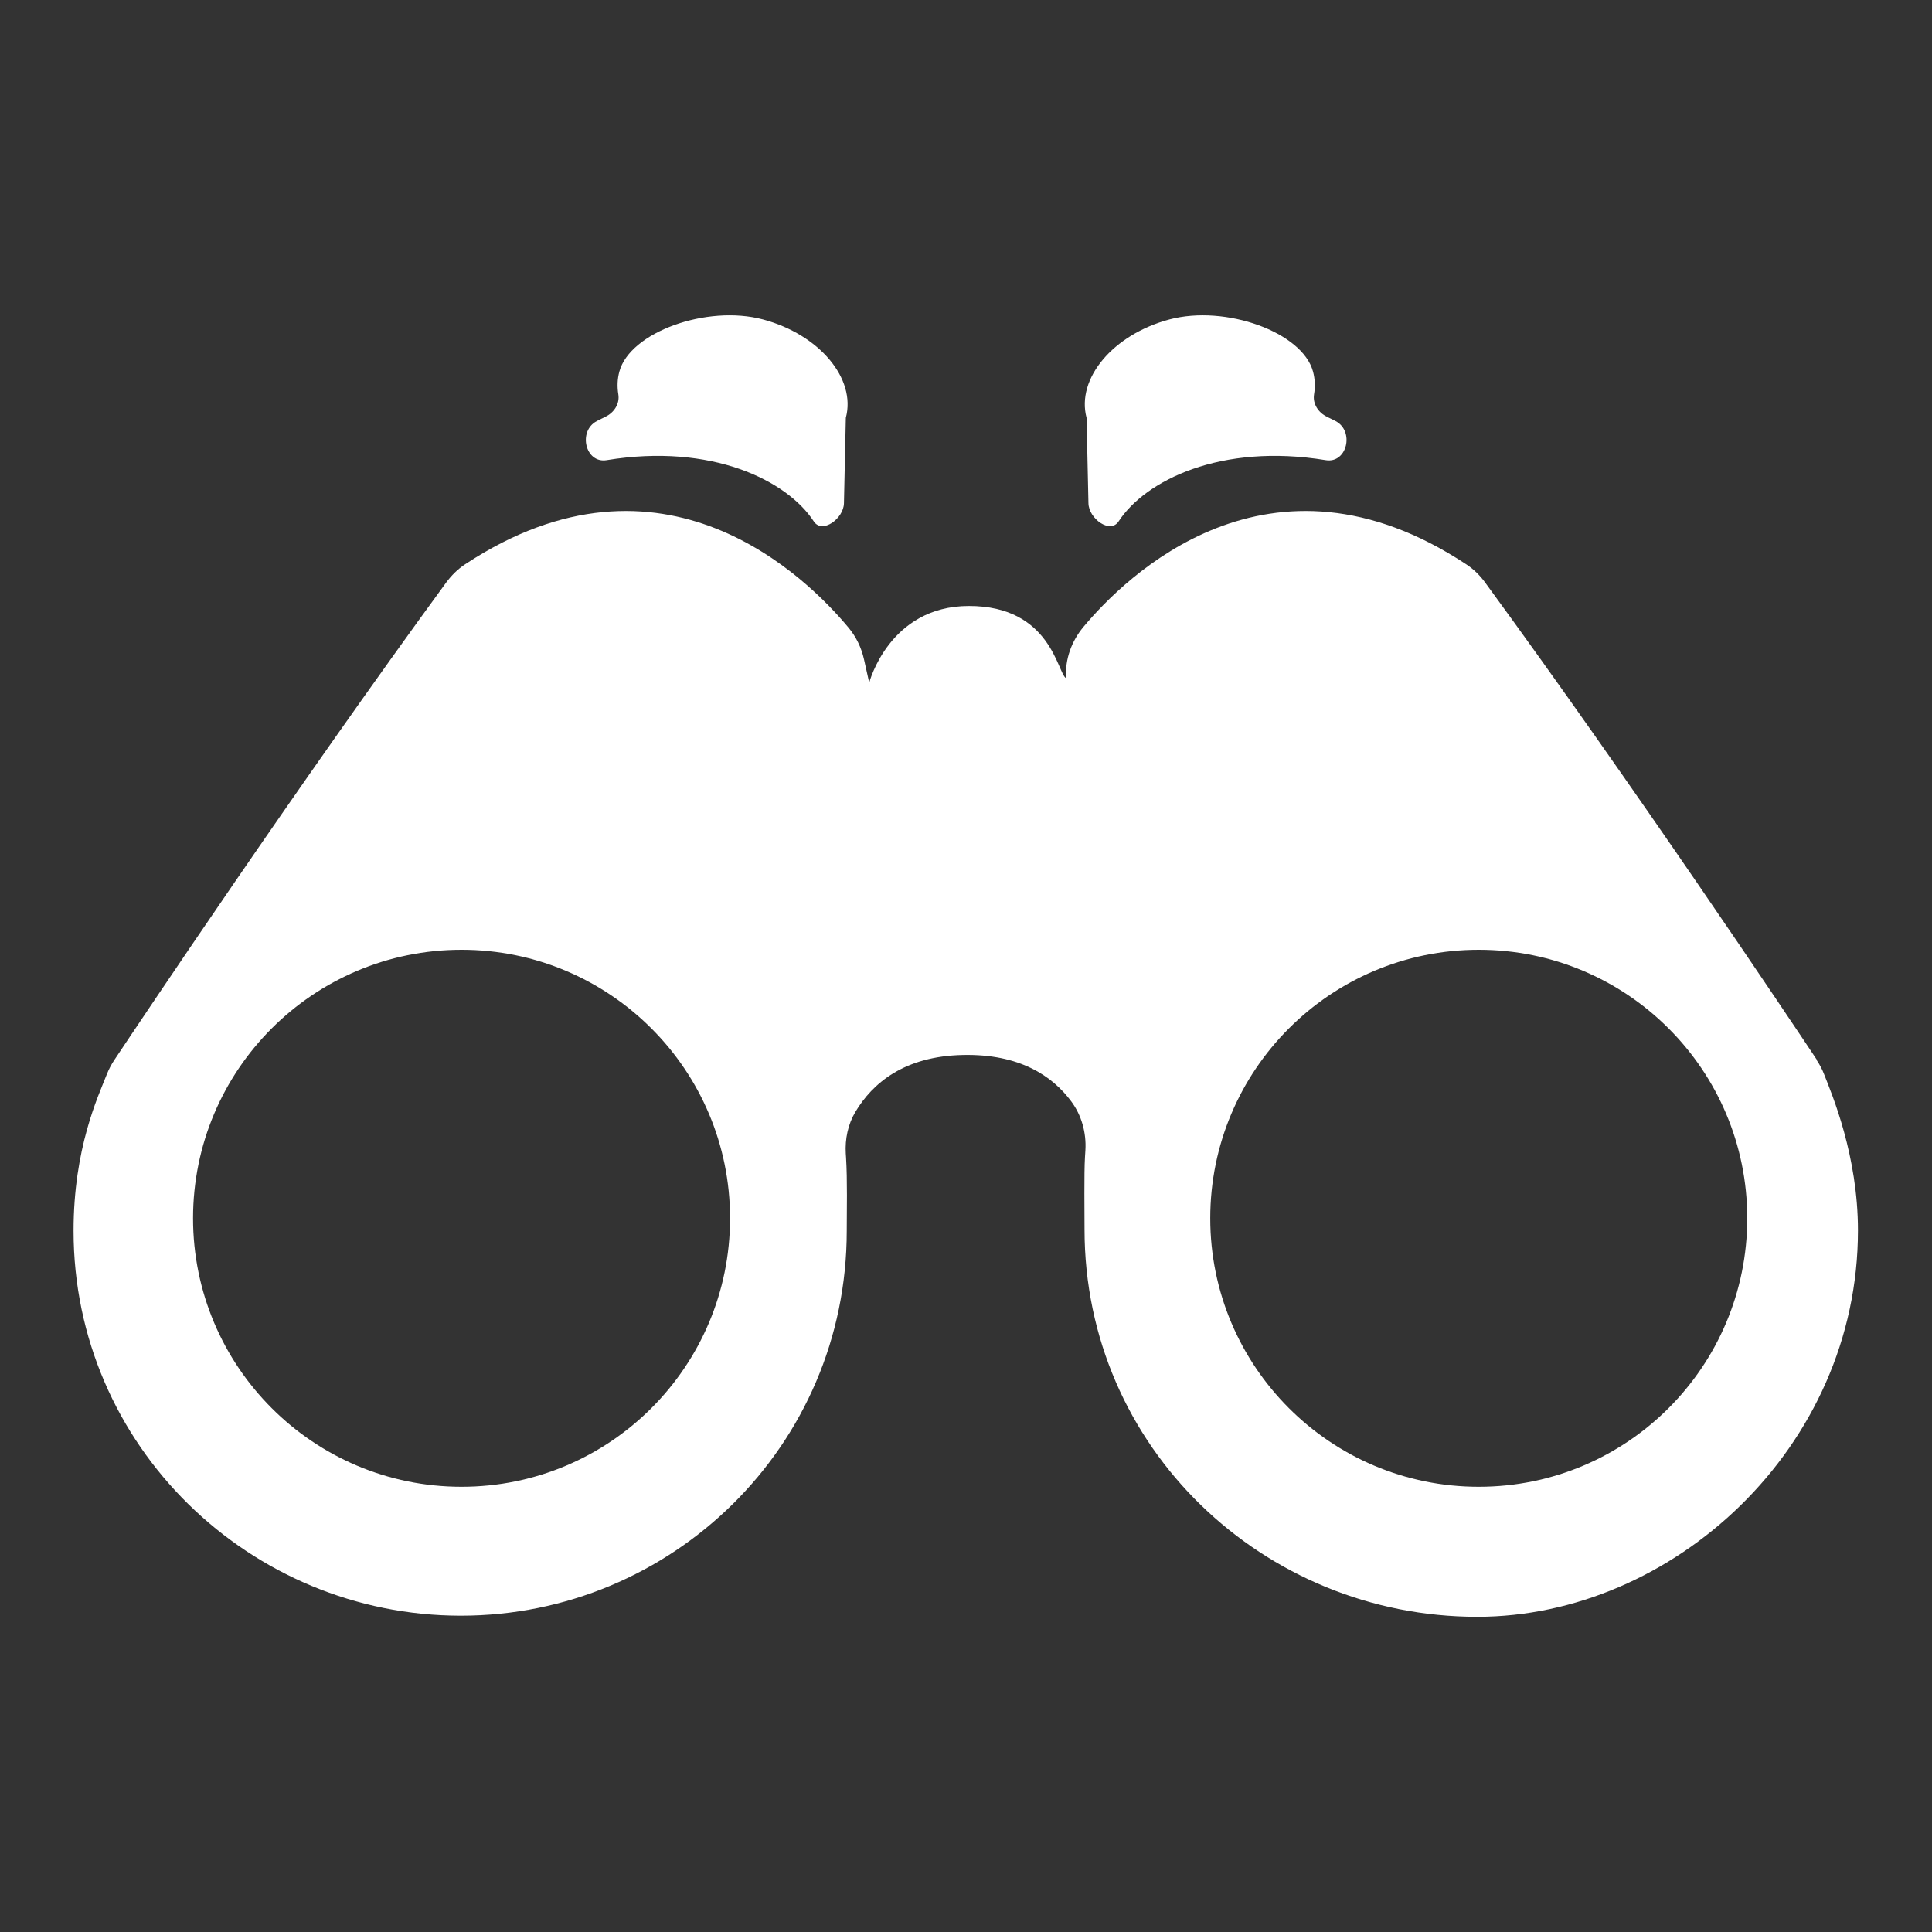 <?xml version="1.0" encoding="UTF-8"?><svg id="Layer_1" xmlns="http://www.w3.org/2000/svg" viewBox="0 0 400 400"><rect x="0" y="0" width="400" height="400" fill="#333333" stroke="none"/><defs><style>.cls-1{fill:#fff;}</style></defs><path class="cls-1" d="M376.21,219.49c-5.59-8.39-38.08-57-68.73-98.89-1.07-1.47-2.38-2.76-3.9-3.76-40.82-26.97-70.65,2.62-79.28,12.97-2.44,2.93-3.81,6.66-3.58,10.47,0,.04,0,.09,0,.13-1.83-1-3.06-14.99-20.17-14.95-16.48,.04-20.59,15.88-20.59,15.88l-1.08-4.83c-.54-2.42-1.62-4.66-3.2-6.56-8.48-10.22-38.4-40.2-79.4-13.11-1.52,1-2.82,2.3-3.9,3.76-30.64,41.89-63.14,90.5-68.73,98.89-.61,.92-1.1,1.85-1.51,2.88-1.84,4.67-6.91,15.34-6.91,32.45,0,44.6,36.58,79.69,80.19,79.69s79.89-35.09,79.89-79.69c0-4.19,.15-10.48-.15-15.23-.02-.25-.03-.51-.05-.76-.18-3.01,.45-6.05,1.99-8.63,3.56-5.96,10.13-11.52,22.24-11.78,11.79-.26,18.57,4.38,22.45,9.61,2.15,2.89,3.14,6.5,2.93,10.1-.03,.5-.06,.99-.09,1.47-.2,3.12-.09,12.06-.09,14.94,0,45.25,37.15,80.2,81.3,80.2,40.4,0,78.83-34.95,78.83-79.99,0-15.48-5.33-28.06-7.02-32.36-.4-1.03-.89-1.96-1.51-2.88ZM95.56,307.82c-30.7,0-55.59-24.89-55.59-55.59s24.89-55.59,55.59-55.59,55.59,24.89,55.59,55.59-24.89,55.59-55.59,55.59Zm210.6,0c-30.7,0-55.59-24.89-55.59-55.59s24.89-55.59,55.59-55.59,55.59,24.89,55.59,55.59-24.89,55.59-55.59,55.59Z"/><path class="cls-1" d="M274.73,86.28c-1.78-.84-2.99-2.69-2.67-4.63,.26-1.57,.21-3.16-.21-4.71-2.17-8.14-18.09-13.91-29.74-10.8-11.64,3.11-19.32,12.22-17.15,20.36l.39,17.69c.06,3.19,4.51,6.42,6.25,3.75,5.52-8.45,21.12-16.24,42.89-12.67,4.41,.72,5.99-6.02,2.03-8.09-.63-.33-1.23-.62-1.8-.89Z"/><path class="cls-1" d="M125.35,86.28c1.78-.84,2.99-2.69,2.67-4.63-.26-1.57-.21-3.16,.21-4.71,2.17-8.14,18.09-13.91,29.74-10.8,11.64,3.11,19.32,12.22,17.15,20.36l-.39,17.69c-.06,3.19-4.51,6.42-6.25,3.75-5.52-8.45-21.12-16.24-42.89-12.67-4.41,.72-5.99-6.02-2.03-8.09,.63-.33,1.23-.62,1.8-.89Z"/></svg>